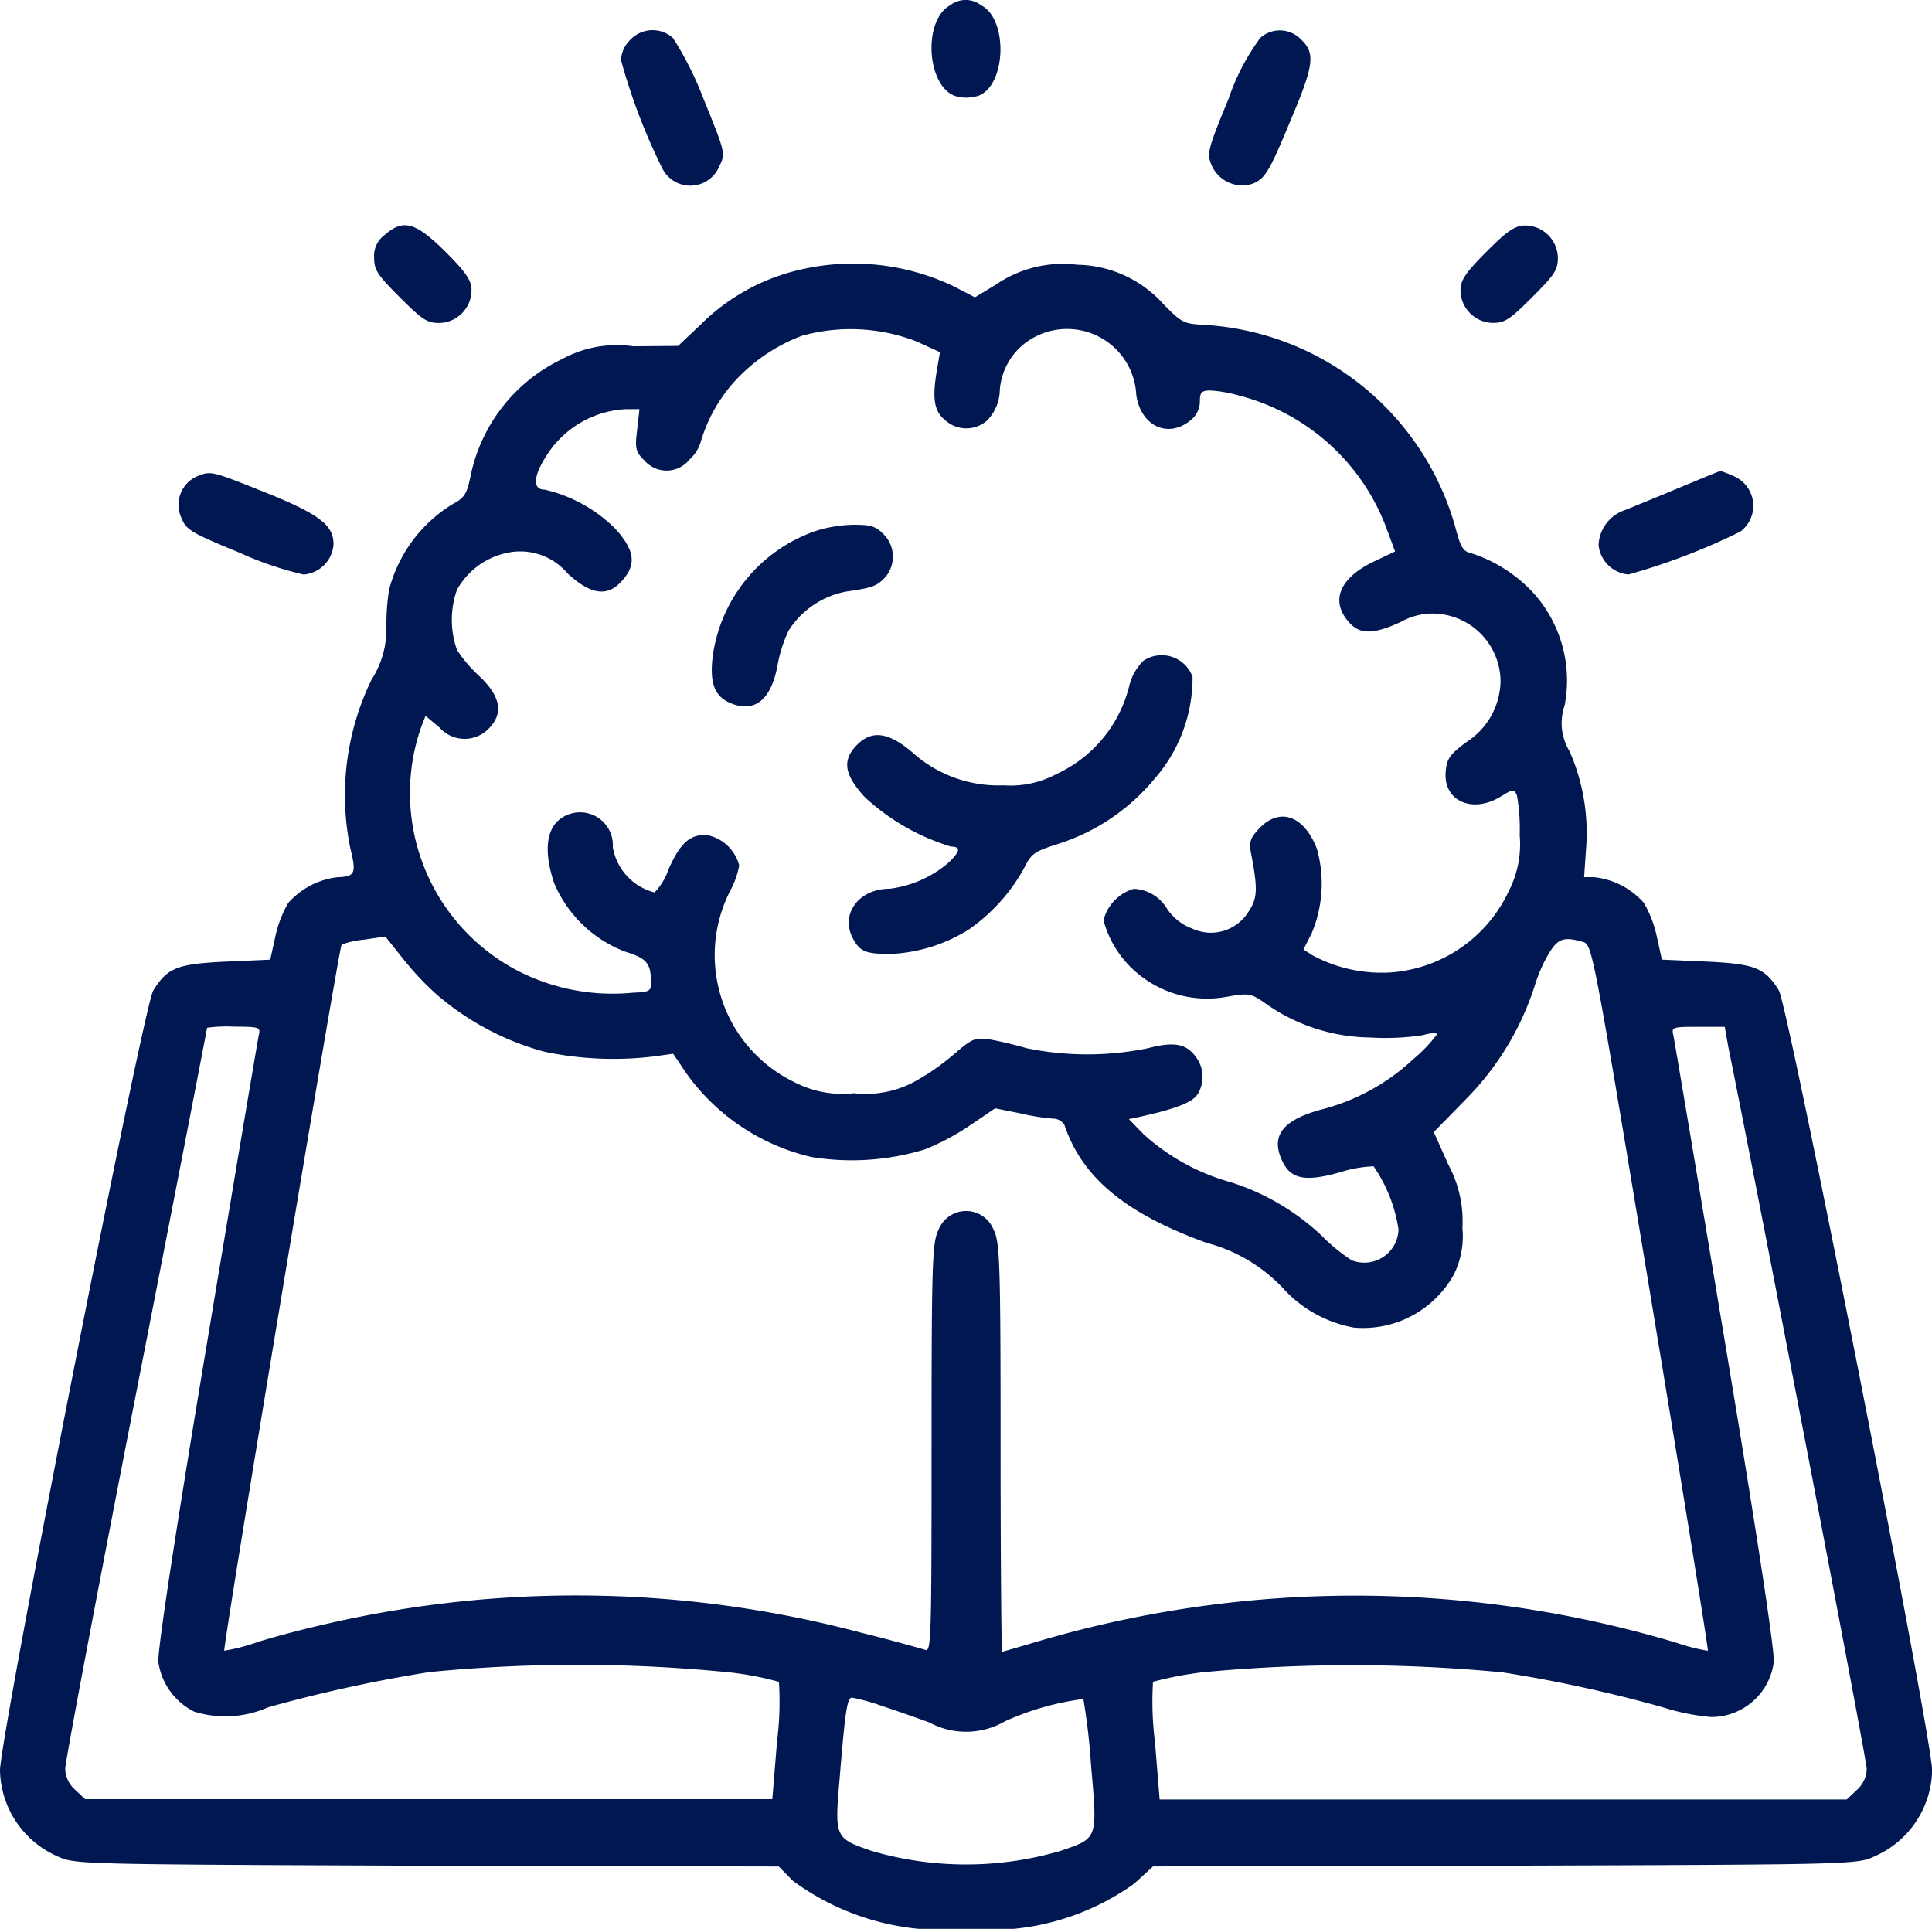 <svg id="_2490419" data-name="2490419" xmlns="http://www.w3.org/2000/svg" width="41.151" height="41.082" viewBox="0 0 41.151 41.082">
  <path id="Path_593" data-name="Path 593" d="M247.424-507.74c-.6.327-.5,1.764.131,1.943a.848.848,0,0,0,.474-.016c.588-.229.629-1.633.049-1.927A.539.539,0,0,0,247.424-507.74Z" transform="translate(-227.183 507.85)" fill="#001751"/>
  <path id="Path_594" data-name="Path 594" d="M166.2-499.755a.651.651,0,0,0-.2.433,12.694,12.694,0,0,0,.865,2.278.668.668,0,0,0,1.233-.025c.131-.261.122-.286-.335-1.413a7.192,7.192,0,0,0-.653-1.306A.651.651,0,0,0,166.2-499.755Z" transform="translate(-152.773 500.6)" fill="#001751"/>
  <path id="Path_595" data-name="Path 595" d="M320.514-499.741a4.728,4.728,0,0,0-.678,1.3c-.441,1.07-.465,1.168-.367,1.4a.71.71,0,0,0,.882.408c.278-.114.359-.269.874-1.511.433-1.037.449-1.282.155-1.56A.625.625,0,0,0,320.514-499.741Z" transform="translate(-293.668 500.545)" fill="#001751"/>
  <path id="Path_596" data-name="Path 596" d="M101.829-448.883a.549.549,0,0,0-.229.49c0,.261.073.367.547.841s.58.547.841.547a.7.7,0,0,0,.686-.7c0-.2-.106-.367-.555-.817C102.482-449.153,102.221-449.226,101.829-448.883Z" transform="translate(-93.631 453.884)" fill="#001751"/>
  <path id="Path_597" data-name="Path 597" d="M385.555-448.445c-.449.449-.555.612-.555.817a.7.7,0,0,0,.686.7c.261,0,.367-.073.841-.547s.547-.58.547-.841a.7.7,0,0,0-.7-.686C386.168-449,386-448.894,385.555-448.445Z" transform="translate(-353.892 453.805)" fill="#001751"/>
  <path id="Path_598" data-name="Path 598" d="M20.763-438.9a4.4,4.4,0,0,0-1.845,1.1l-.474.449-.955.008a2.436,2.436,0,0,0-1.527.278,3.543,3.543,0,0,0-1.935,2.466c-.082.4-.131.482-.376.612a3.038,3.038,0,0,0-1.364,1.829,4.873,4.873,0,0,0-.057.776,2,2,0,0,1-.318,1.143,5.624,5.624,0,0,0-.449,3.593c.131.531.1.6-.278.612a1.661,1.661,0,0,0-1.045.547,2.457,2.457,0,0,0-.278.727l-.106.482-.939.041c-1.045.049-1.249.131-1.551.612C7.054-423.289,4-407.719,4-407.009a2.042,2.042,0,0,0,1.225,1.829c.367.171.449.171,7.863.2l7.5.016.294.3a5.382,5.382,0,0,0,3.7,1.029,5.282,5.282,0,0,0,3.576-.963l.4-.367,7.5-.016c7.422-.025,7.5-.025,7.871-.2a2.042,2.042,0,0,0,1.225-1.829c0-.7-3.062-16.281-3.266-16.616-.3-.482-.514-.563-1.551-.612l-.939-.041-.106-.482a2.457,2.457,0,0,0-.278-.727,1.643,1.643,0,0,0-1.061-.547h-.212l.041-.6a4.307,4.307,0,0,0-.351-2.082,1.151,1.151,0,0,1-.106-.972,2.784,2.784,0,0,0-.629-2.36,3.094,3.094,0,0,0-1.347-.882c-.188-.041-.237-.122-.359-.588a5.916,5.916,0,0,0-5.307-4.278c-.465-.025-.5-.033-.9-.441a2.52,2.52,0,0,0-1.837-.841,2.518,2.518,0,0,0-1.723.416l-.457.278-.457-.237A4.975,4.975,0,0,0,20.763-438.9Zm2.776,1.462.482.22-.057.335c-.114.645-.073.914.163,1.11a.671.671,0,0,0,.882.025.939.939,0,0,0,.286-.653,1.39,1.39,0,0,1,.751-1.143,1.475,1.475,0,0,1,2.156,1.233c.09.653.661.939,1.143.555a.511.511,0,0,0,.212-.408c0-.2.033-.237.229-.237a2.871,2.871,0,0,1,.629.114,4.563,4.563,0,0,1,3.1,2.776l.2.539-.465.22c-.735.359-.923.849-.5,1.306.229.245.514.237,1.086-.025a1.368,1.368,0,0,1,.825-.171,1.452,1.452,0,0,1,1.3,1.445,1.575,1.575,0,0,1-.735,1.29c-.351.261-.408.351-.433.621-.057.629.572.906,1.176.531.269-.163.278-.163.343-.016a4.158,4.158,0,0,1,.057.841,2.183,2.183,0,0,1-.229,1.184,3.015,3.015,0,0,1-2.507,1.739,3.111,3.111,0,0,1-1.682-.367l-.188-.122.171-.335a2.723,2.723,0,0,0,.114-1.813c-.269-.694-.776-.882-1.208-.449-.2.212-.237.294-.2.514.155.8.147.988-.049,1.282a.941.941,0,0,1-1.192.359,1.124,1.124,0,0,1-.531-.408.867.867,0,0,0-.719-.441.938.938,0,0,0-.645.67,2.21,2.21,0,0,0,.825,1.208,2.3,2.3,0,0,0,1.78.425c.514-.09.531-.082.882.163a3.922,3.922,0,0,0,2.188.7,5.317,5.317,0,0,0,1.127-.049c.163-.049.3-.057.3-.016a3.094,3.094,0,0,1-.5.523,4.481,4.481,0,0,1-1.968,1.078c-.8.22-1.061.539-.849,1.045.18.433.482.506,1.241.294a2.721,2.721,0,0,1,.727-.131,3.207,3.207,0,0,1,.531,1.347.729.729,0,0,1-1,.653,3.8,3.8,0,0,1-.637-.523,5.039,5.039,0,0,0-1.927-1.135,4.607,4.607,0,0,1-1.862-1.021l-.318-.327.237-.049c.735-.163,1.1-.3,1.217-.465a.7.7,0,0,0-.008-.784c-.212-.31-.474-.359-1.037-.212a6.425,6.425,0,0,1-2.588,0c-.245-.073-.6-.155-.792-.188-.318-.041-.367-.016-.776.335a4.848,4.848,0,0,1-.882.6,2.2,2.2,0,0,1-1.225.212,2.21,2.21,0,0,1-1.257-.229,3.006,3.006,0,0,1-1.388-4.066,1.888,1.888,0,0,0,.2-.555.887.887,0,0,0-.71-.653c-.351,0-.547.18-.792.727a1.346,1.346,0,0,1-.3.5,1.2,1.2,0,0,1-.89-.964.7.7,0,0,0-1.184-.547c-.245.245-.269.71-.065,1.315a2.681,2.681,0,0,0,1.5,1.453c.474.147.563.245.563.678,0,.163-.041.188-.384.2a4.424,4.424,0,0,1-2.5-.49,4.269,4.269,0,0,1-2.009-5.177l.09-.229.294.245a.714.714,0,0,0,1.037.041c.335-.327.278-.686-.171-1.119a2.959,2.959,0,0,1-.49-.572,1.919,1.919,0,0,1,0-1.282,1.6,1.6,0,0,1,1.061-.784,1.319,1.319,0,0,1,1.29.433c.5.465.865.514,1.176.147.3-.343.253-.637-.147-1.086a3.118,3.118,0,0,0-1.511-.841c-.269,0-.245-.294.049-.743a2.122,2.122,0,0,1,1.69-.972h.278l-.049.441c-.049.4-.033.465.155.653a.626.626,0,0,0,.963-.024.8.8,0,0,0,.237-.376,3.341,3.341,0,0,1,.71-1.274,3.733,3.733,0,0,1,1.437-.98A3.877,3.877,0,0,1,23.539-437.439ZM13.284-423.551a5.853,5.853,0,0,0,2.311,1.233,7.157,7.157,0,0,0,2.335.1l.408-.057.269.4a4.533,4.533,0,0,0,2.678,1.8,5.325,5.325,0,0,0,2.417-.163,5.091,5.091,0,0,0,.988-.531l.506-.343.531.106a4.625,4.625,0,0,0,.71.114.278.278,0,0,1,.237.139c.376,1.119,1.306,1.886,3.029,2.507a3.437,3.437,0,0,1,1.608.947,2.688,2.688,0,0,0,1.527.857,2.212,2.212,0,0,0,2.131-1.135,1.833,1.833,0,0,0,.18-.988,2.527,2.527,0,0,0-.3-1.347l-.31-.694.678-.694a6.057,6.057,0,0,0,1.47-2.417,3.235,3.235,0,0,1,.318-.719c.188-.294.31-.335.71-.22.2.057.212.131,1.445,7.561.686,4.131,1.233,7.52,1.217,7.536a4.021,4.021,0,0,1-.67-.171,23.867,23.867,0,0,0-5.487-.964,23.881,23.881,0,0,0-8.328,1c-.286.082-.531.155-.547.155s-.033-1.96-.033-4.352c0-3.968-.016-4.368-.147-4.63a.63.63,0,0,0-1.176,0c-.131.261-.147.661-.147,4.646,0,4.115-.008,4.352-.139,4.295-.082-.025-.694-.2-1.372-.367a23.649,23.649,0,0,0-11.308-.2c-.514.114-1.225.3-1.576.416a4.021,4.021,0,0,1-.67.171c-.041-.041,2.441-14.983,2.5-15.04a1.942,1.942,0,0,1,.49-.106l.441-.065.384.482A6.224,6.224,0,0,0,13.284-423.551Zm-3.772.882c-.024.106-.523,3.07-1.11,6.6-.678,4.058-1.053,6.54-1.029,6.752a1.409,1.409,0,0,0,.759,1.053,2.239,2.239,0,0,0,1.576-.09,30.409,30.409,0,0,1,3.437-.751,32.337,32.337,0,0,1,6.409.008,6.538,6.538,0,0,1,1.037.2,6.716,6.716,0,0,1-.041,1.274l-.1,1.225H5.813l-.212-.2a.615.615,0,0,1-.212-.449c0-.139.678-3.74,1.511-8s1.511-7.765,1.511-7.781a3.092,3.092,0,0,1,.572-.024C9.536-422.849,9.552-422.84,9.511-422.669Zm31.3.245c.71,3.495,2.948,15.187,2.948,15.375a.618.618,0,0,1-.212.457l-.212.2H28.7l-.1-1.225a6.8,6.8,0,0,1-.041-1.282,7.777,7.777,0,0,1,1.037-.2,33.622,33.622,0,0,1,6.409,0,29.444,29.444,0,0,1,3.437.751,4.639,4.639,0,0,0,1,.2,1.343,1.343,0,0,0,1.339-1.168c.024-.212-.351-2.694-1.029-6.752-.588-3.527-1.086-6.491-1.11-6.6-.041-.171-.024-.18.523-.18h.572ZM22.739-408.4c.269.09.743.253,1.053.367a1.653,1.653,0,0,0,1.617-.025,5.836,5.836,0,0,1,1.666-.474,13.431,13.431,0,0,1,.163,1.4c.139,1.6.155,1.56-.653,1.837a7.152,7.152,0,0,1-4.017,0c-.784-.269-.792-.286-.686-1.519.122-1.494.163-1.747.269-1.747A4.589,4.589,0,0,1,22.739-408.4Z" transform="translate(-4 444.718)" fill="#001751"/>
  <path id="Path_599" data-name="Path 599" d="M191.936-370.8a3.3,3.3,0,0,0-2.229,2.637c-.082.6.025.9.376,1.045.514.212.865-.073,1-.816a2.878,2.878,0,0,1,.237-.735,1.862,1.862,0,0,1,1.217-.825c.563-.082.661-.114.841-.31a.67.67,0,0,0-.041-.914c-.163-.171-.278-.2-.629-.2A2.866,2.866,0,0,0,191.936-370.8Z" transform="translate(-174.52 382.095)" fill="#001751"/>
  <path id="Path_600" data-name="Path 600" d="M231.263-336.829a1.116,1.116,0,0,0-.3.523,2.807,2.807,0,0,1-1.56,1.894,2.059,2.059,0,0,1-1.119.237,2.73,2.73,0,0,1-1.935-.694c-.514-.441-.874-.49-1.192-.163s-.269.629.171,1.11a4.715,4.715,0,0,0,1.837,1.053c.212,0,.2.1-.065.351a2.374,2.374,0,0,1-1.249.547c-.653,0-1.045.539-.784,1.045.155.294.269.343.816.343a3.418,3.418,0,0,0,1.649-.514,3.854,3.854,0,0,0,1.184-1.306c.163-.327.212-.359.776-.539a4.387,4.387,0,0,0,2-1.364,3.272,3.272,0,0,0,.816-2.18A.7.7,0,0,0,231.263-336.829Z" transform="translate(-206.907 350.901)" fill="#001751"/>
  <path id="Path_601" data-name="Path 601" d="M51.016-384.359a.664.664,0,0,0-.327.9c.1.245.22.31,1.233.727a7.161,7.161,0,0,0,1.364.465.693.693,0,0,0,.637-.645c0-.4-.294-.629-1.347-1.061C51.31-384.481,51.318-384.481,51.016-384.359Z" transform="translate(-46.819 394.504)" fill="#001751"/>
  <path id="Path_602" data-name="Path 602" d="M422.715-384.641c-.474.2-.988.408-1.151.474a.822.822,0,0,0-.563.743.7.7,0,0,0,.637.629,13.648,13.648,0,0,0,2.384-.914.687.687,0,0,0-.131-1.176A2.718,2.718,0,0,0,423.6-385C423.58-385,423.188-384.837,422.715-384.641Z" transform="translate(-386.952 395.031)" fill="#001751"/>
</svg>
